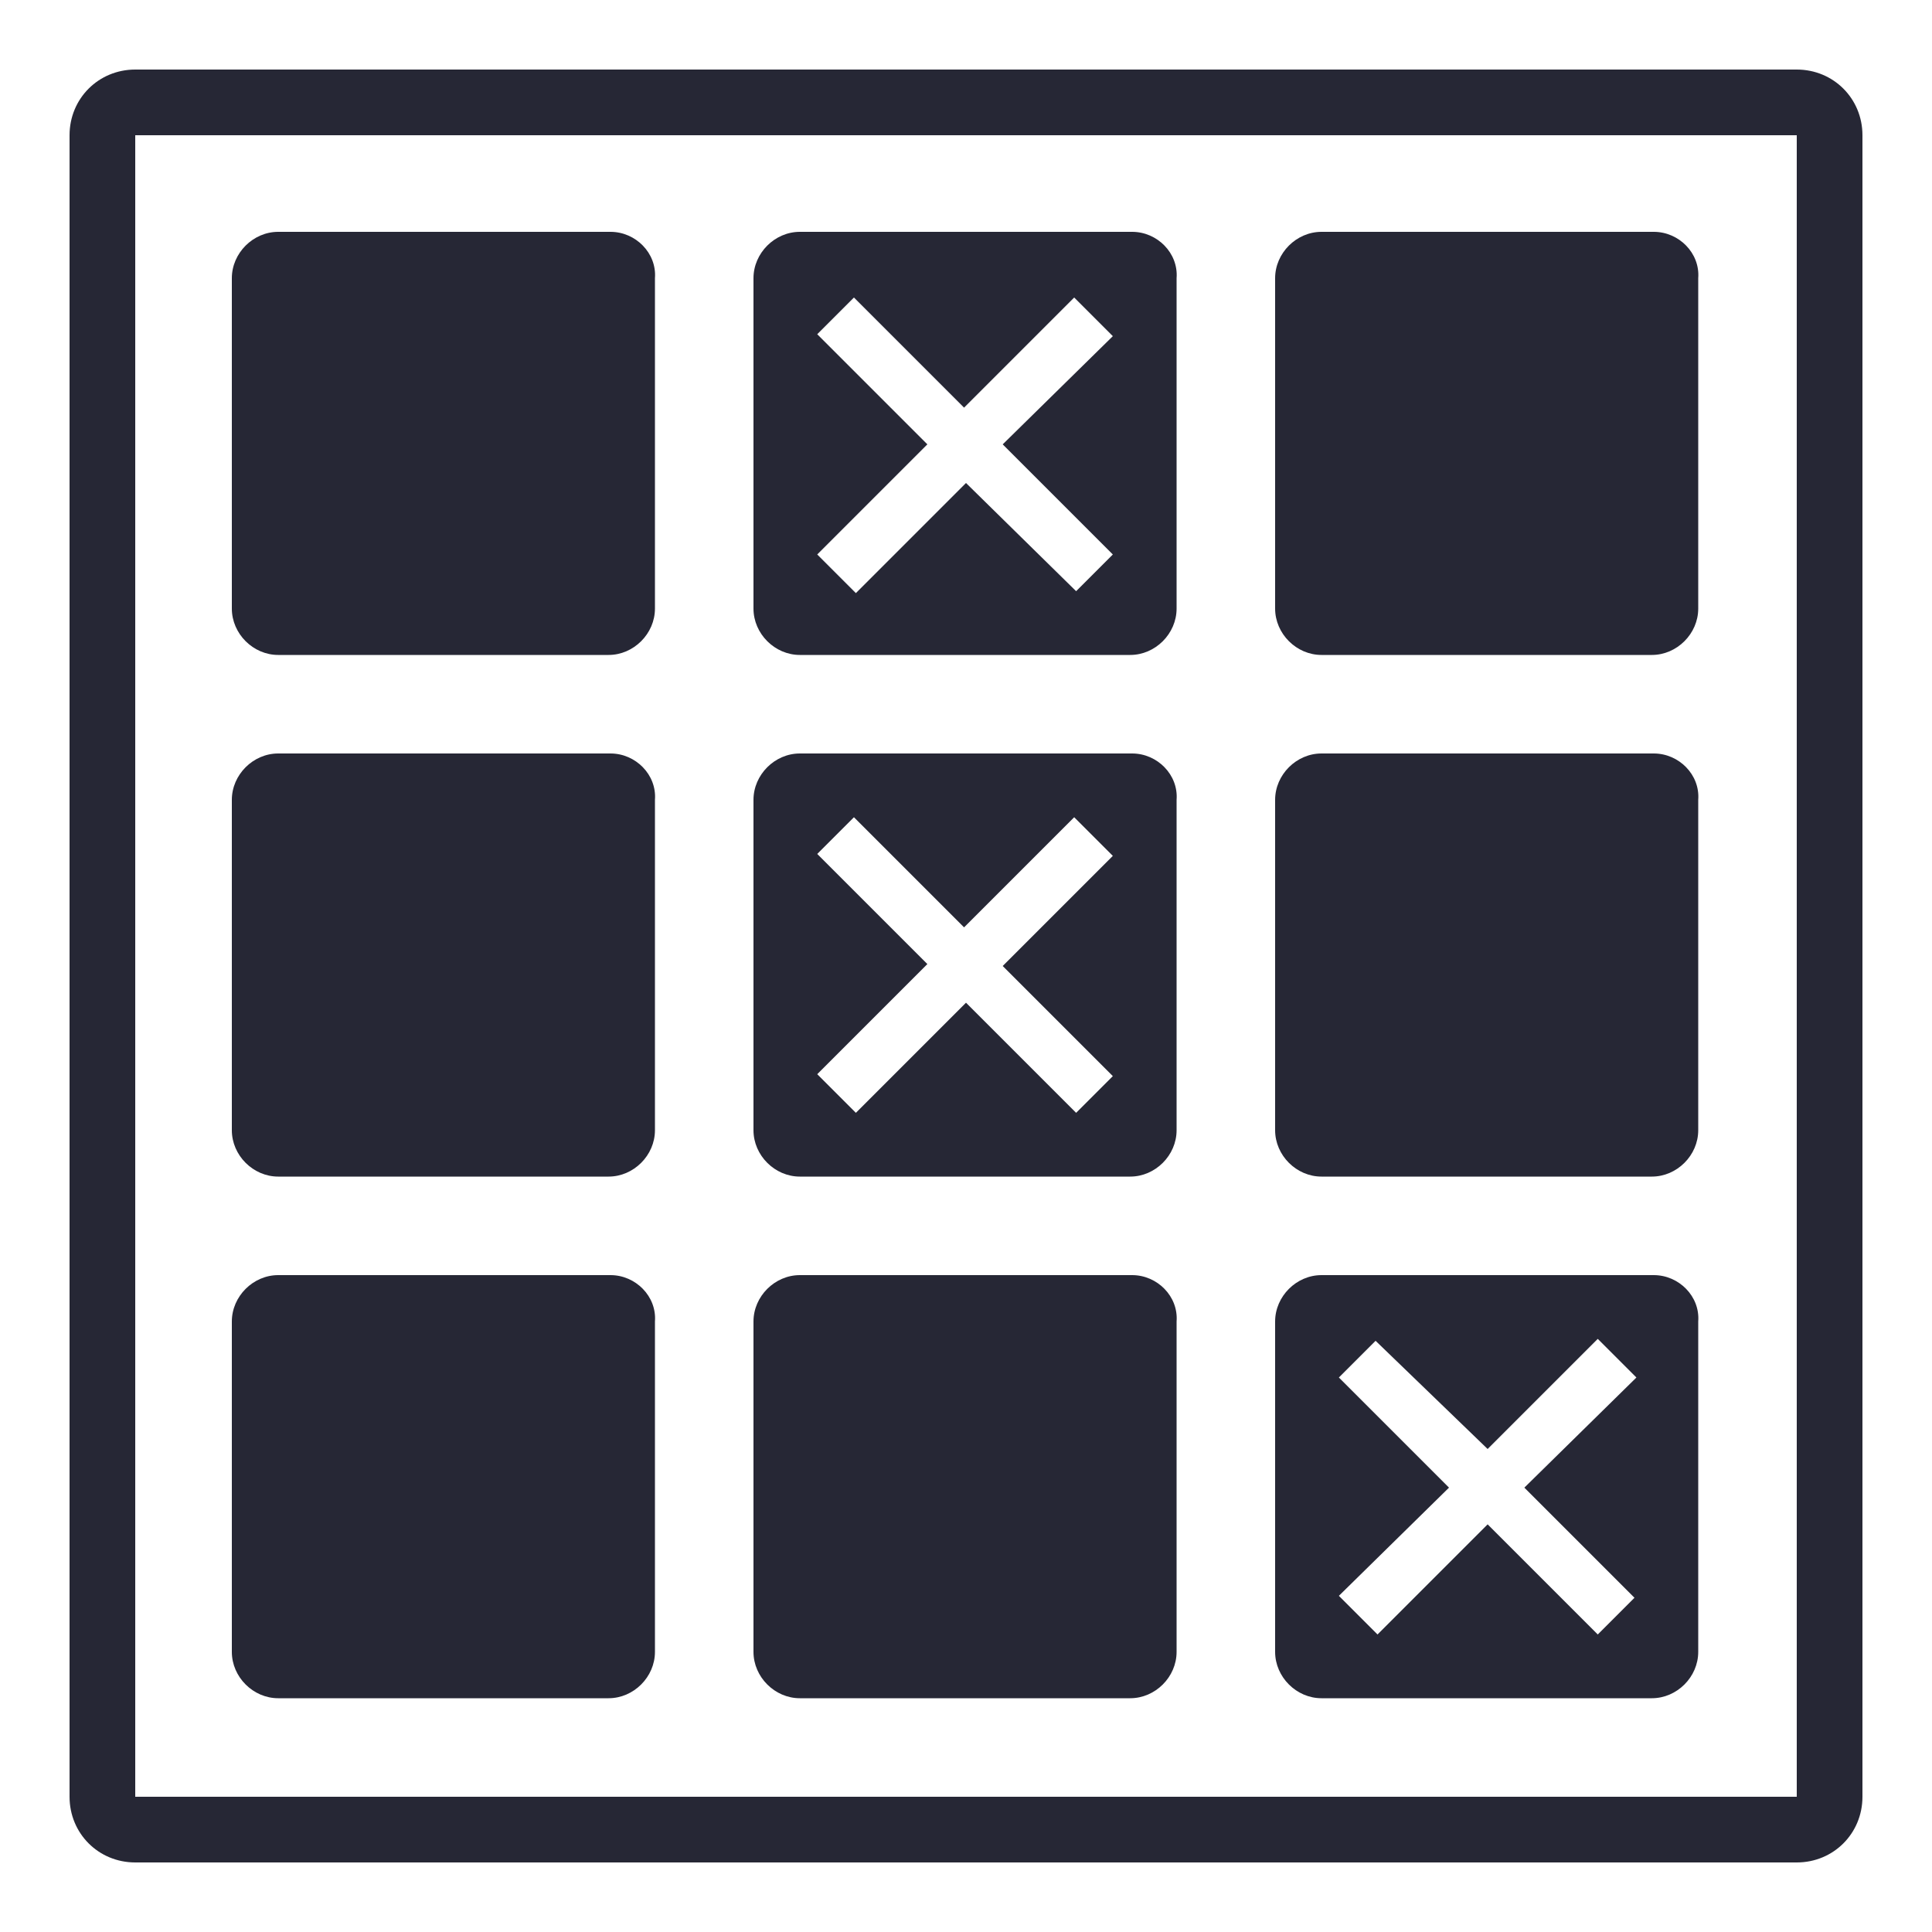 <?xml version="1.0" encoding="utf-8"?>
<!-- Generator: Adobe Illustrator 24.3.0, SVG Export Plug-In . SVG Version: 6.00 Build 0)  -->
<svg version="1.1" id="Layer_1" xmlns="http://www.w3.org/2000/svg" xmlns:xlink="http://www.w3.org/1999/xlink" x="0px" y="0px"
	 viewBox="0 0 100 100" style="enable-background:new 0 0 100 100;" xml:space="preserve">
<style type="text/css">
	.st0{fill:#262735;}
</style>
<g>
	<path class="st0" d="M85.6,39H68.4c-1.3,0-2.4,1.1-2.4,2.4v17.1c0,1.3,1.1,2.4,2.4,2.4h17.1c1.3,0,2.4-1.1,2.4-2.4V41.4
		C88,40.1,86.9,39,85.6,39L85.6,39z"/>
	<path class="st0" d="M85.6,12H68.4c-1.3,0-2.4,1.1-2.4,2.4v17.1c0,1.3,1.1,2.4,2.4,2.4h17.1c1.3,0,2.4-1.1,2.4-2.4V14.4
		C88,13.1,86.9,12,85.6,12L85.6,12z"/>
	<path class="st0" d="M31.6,12H14.4c-1.3,0-2.4,1.1-2.4,2.4v17.1c0,1.3,1.1,2.4,2.4,2.4h17.1c1.3,0,2.4-1.1,2.4-2.4V14.4
		C34,13.1,32.9,12,31.6,12L31.6,12z"/>
	<path class="st0" d="M31.6,39H14.4c-1.3,0-2.4,1.1-2.4,2.4v17.1c0,1.3,1.1,2.4,2.4,2.4h17.1c1.3,0,2.4-1.1,2.4-2.4V41.4
		C34,40.1,32.9,39,31.6,39L31.6,39z"/>
	<path class="st0" d="M31.6,66H14.4c-1.3,0-2.4,1.1-2.4,2.4v17.1c0,1.3,1.1,2.4,2.4,2.4h17.1c1.3,0,2.4-1.1,2.4-2.4V68.4
		C34,67.1,32.9,66,31.6,66L31.6,66z"/>
	<path class="st0" d="M58.6,66H41.4c-1.3,0-2.4,1.1-2.4,2.4v17.1c0,1.3,1.1,2.4,2.4,2.4h17.1c1.3,0,2.4-1.1,2.4-2.4V68.4
		C61,67.1,59.9,66,58.6,66L58.6,66z"/>
	<path class="st0" d="M93,7v86H7V7H93 M93,3.6H7C5.1,3.6,3.6,5.1,3.6,7v86c0,1.9,1.5,3.4,3.4,3.4h86c1.9,0,3.4-1.5,3.4-3.4V7
		C96.4,5.1,94.9,3.6,93,3.6L93,3.6z"/>
	<path class="st0" d="M85.6,66H68.4c-1.3,0-2.4,1.1-2.4,2.4v17.1c0,1.3,1.1,2.4,2.4,2.4h17.1c1.3,0,2.4-1.1,2.4-2.4V68.4
		C88,67.1,86.9,66,85.6,66L85.6,66z M78.9,77l5.7,5.7l-1.9,1.9L77,78.9l-5.7,5.7l-2-2L75,77l-5.7-5.7l1.9-1.9L77,75l5.7-5.7l2,2
		L78.9,77z"/>
	<path class="st0" d="M58.6,39H41.4c-1.3,0-2.4,1.1-2.4,2.4v17.1c0,1.3,1.1,2.4,2.4,2.4h17.1c1.3,0,2.4-1.1,2.4-2.4V41.4
		C61,40.1,59.9,39,58.6,39L58.6,39z M51.9,50l5.7,5.7l-1.9,1.9L50,51.9l-5.7,5.7l-2-2l5.7-5.7l-5.7-5.7l1.9-1.9l5.7,5.7l5.7-5.7l2,2
		L51.9,50z"/>
	<path class="st0" d="M58.6,12H41.4c-1.3,0-2.4,1.1-2.4,2.4v17.1c0,1.3,1.1,2.4,2.4,2.4h17.1c1.3,0,2.4-1.1,2.4-2.4V14.4
		C61,13.1,59.9,12,58.6,12L58.6,12z M51.9,23l5.7,5.7l-1.9,1.9L50,25l-5.7,5.7l-2-2L48,23l-5.7-5.7l1.9-1.9l5.7,5.7l5.7-5.7l2,2
		L51.9,23z"/>
</g>
</svg>
